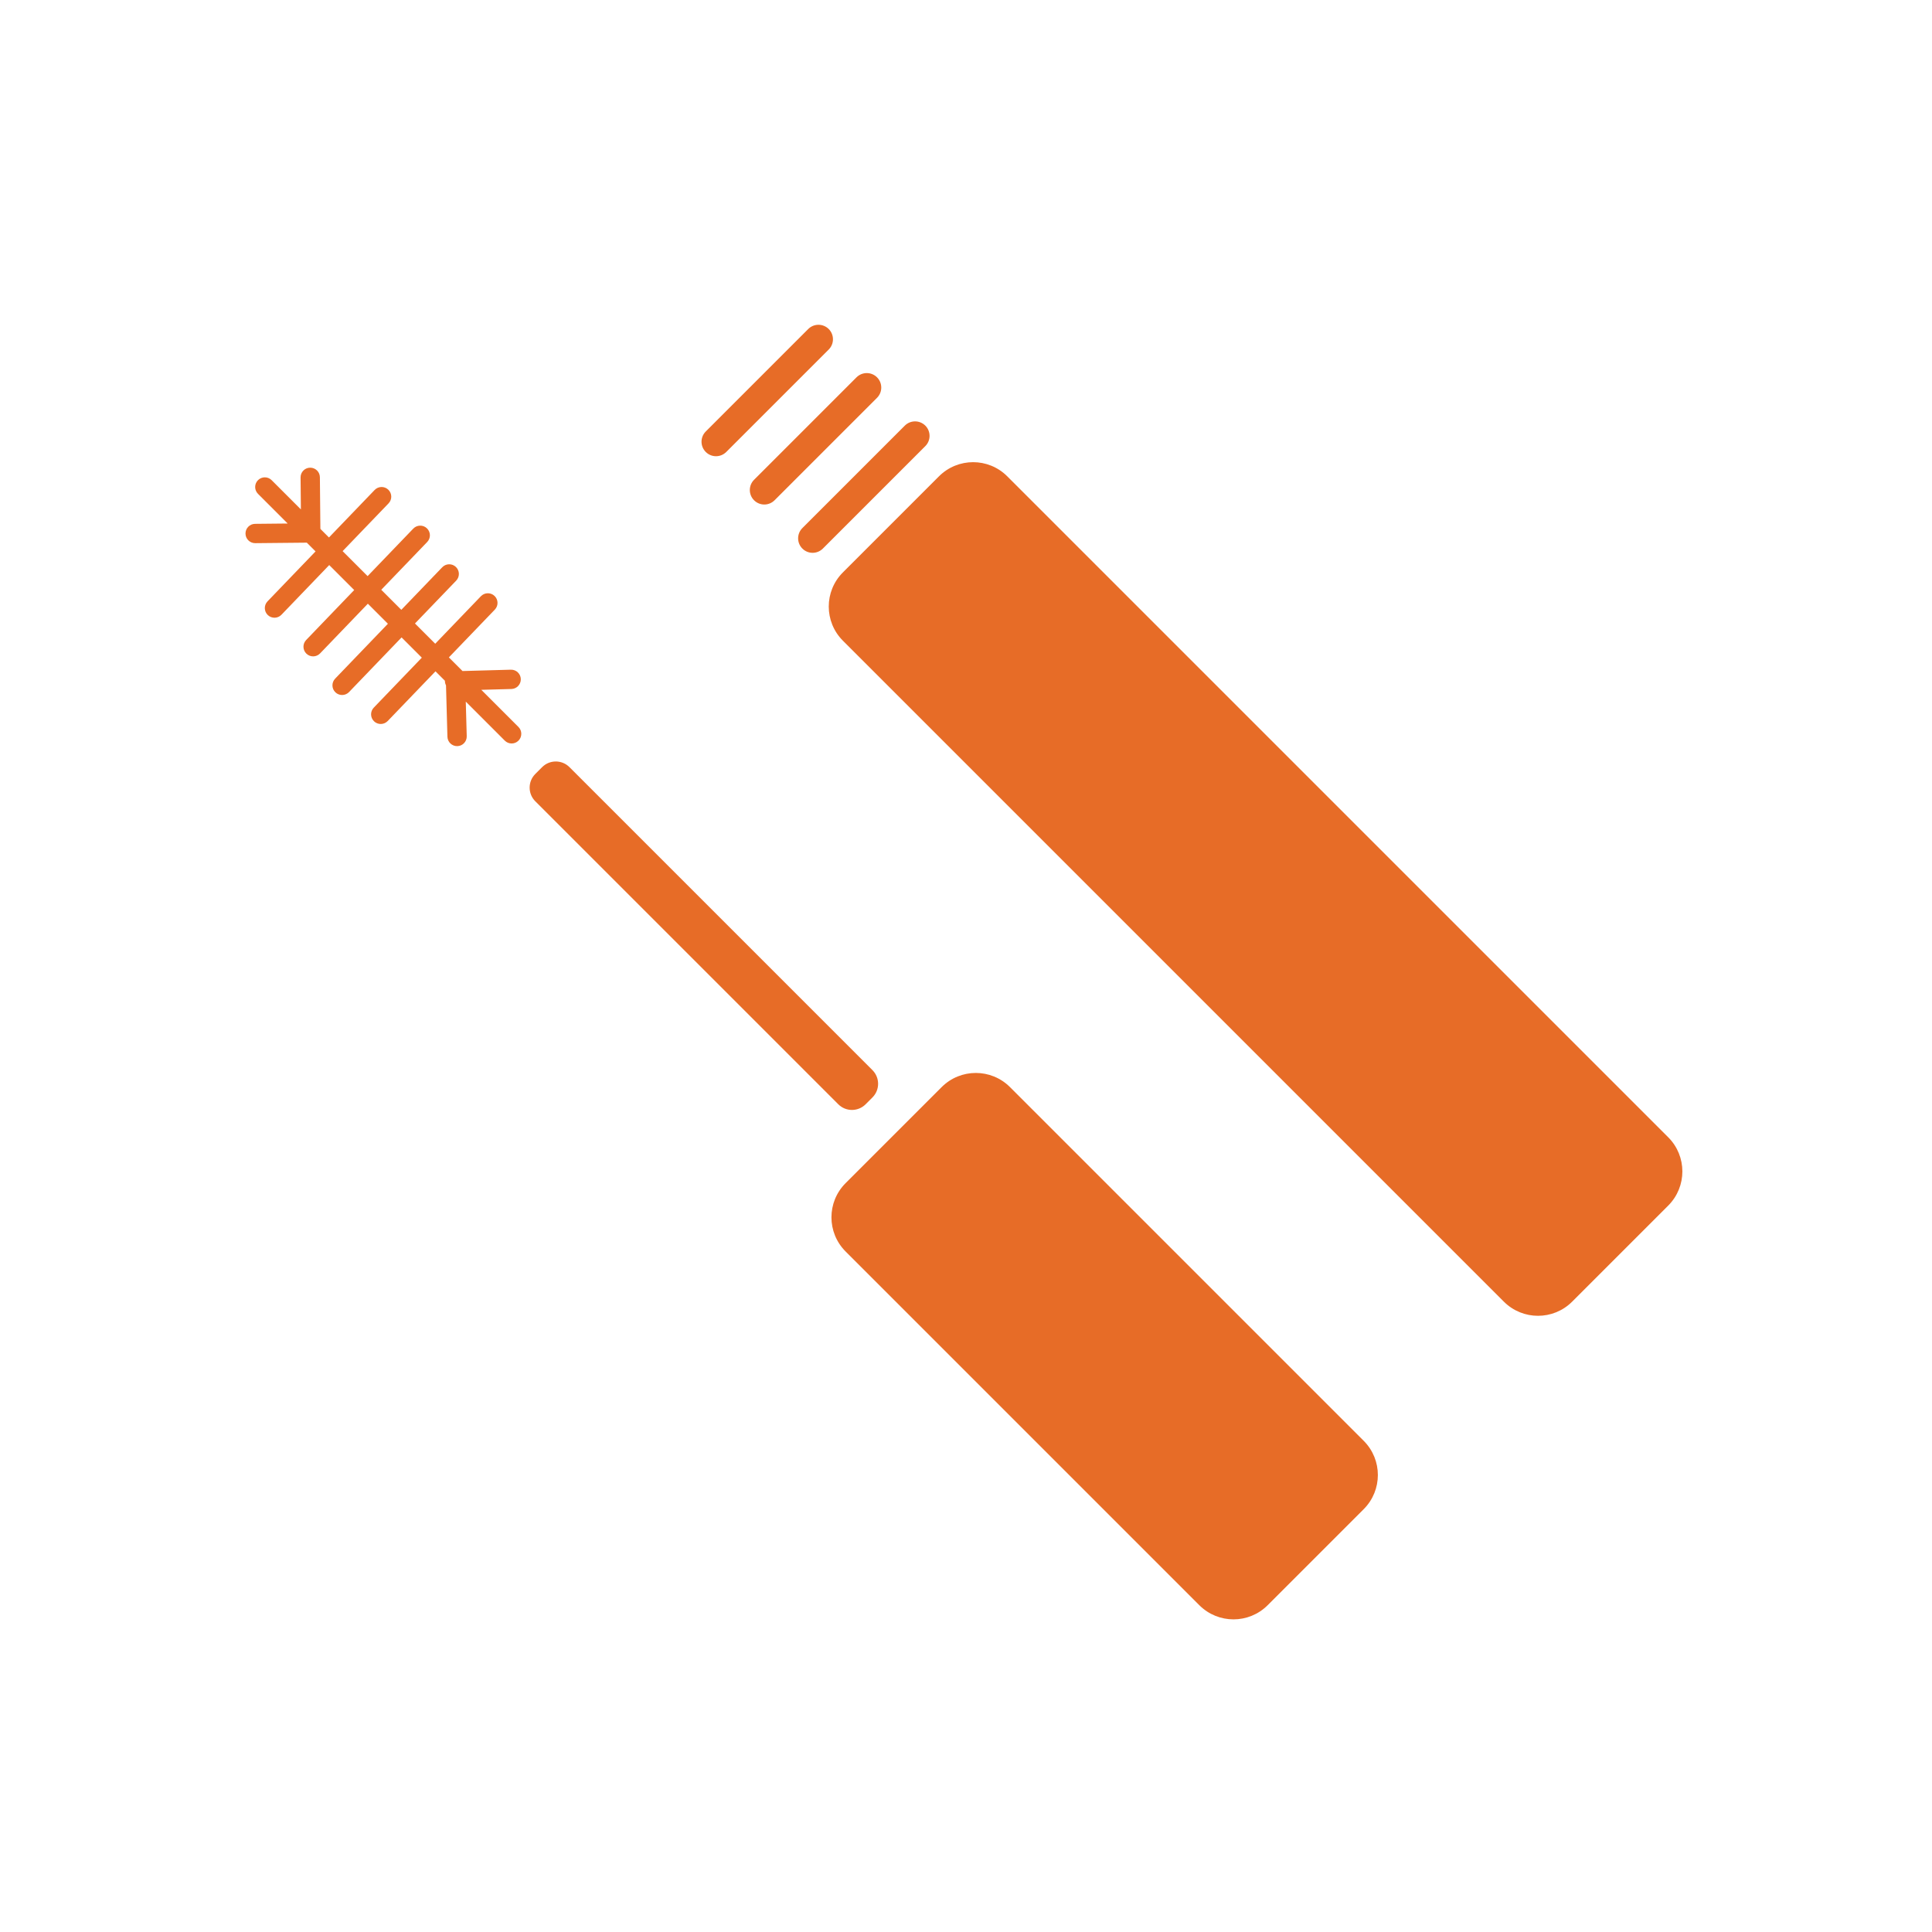 <svg width="200" height="200" viewBox="0 0 200 200" xmlns="http://www.w3.org/2000/svg">
<path d="M97.481 112.535C99.433 110.583 102.599 110.583 104.552 112.535L141.172 149.155C143.124 151.108 143.124 154.274 141.172 156.227L131.227 166.172C129.274 168.124 126.108 168.124 124.155 166.172L87.535 129.552C85.583 127.599 85.583 124.433 87.535 122.48L97.481 112.535ZM97.202 49.309C99.155 47.356 102.32 47.356 104.272 49.309L172.694 117.73C174.647 119.683 174.647 122.849 172.694 124.802L162.749 134.747C160.796 136.7 157.63 136.7 155.678 134.747L87.257 66.325C85.304 64.373 85.304 61.206 87.257 59.254L97.202 49.309ZM56.121 79.414C56.902 78.633 58.169 78.633 58.95 79.414L90.315 110.779C91.097 111.56 91.097 112.827 90.315 113.608L89.608 114.315C88.827 115.096 87.561 115.096 86.78 114.315L55.414 82.949C54.633 82.168 54.633 80.902 55.414 80.121L56.121 79.414ZM32.105 48.414C32.657 48.409 33.11 48.852 33.115 49.404L33.166 54.727C33.173 54.741 33.179 54.756 33.185 54.77L34.054 55.639L38.783 50.721C39.166 50.323 39.799 50.31 40.197 50.693C40.595 51.076 40.607 51.709 40.225 52.107L35.468 57.053L38.054 59.639L42.783 54.721C43.166 54.323 43.799 54.31 44.197 54.693C44.595 55.076 44.607 55.709 44.225 56.107L39.468 61.053L41.544 63.129L45.783 58.721C46.166 58.323 46.799 58.31 47.197 58.693C47.595 59.076 47.607 59.709 47.225 60.107L42.958 64.543L45.054 66.639L49.783 61.721C50.166 61.323 50.799 61.31 51.197 61.693C51.595 62.076 51.607 62.709 51.225 63.107L46.468 68.053L47.88 69.465L52.887 69.326C53.438 69.311 53.898 69.746 53.913 70.298C53.928 70.85 53.493 71.31 52.941 71.325L49.825 71.41L53.672 75.257C54.062 75.647 54.062 76.281 53.672 76.672C53.282 77.062 52.648 77.062 52.258 76.672L48.218 72.632L48.316 76.212C48.332 76.764 47.897 77.224 47.345 77.239C46.793 77.254 46.333 76.819 46.317 76.268L46.171 70.948C46.103 70.818 46.062 70.671 46.058 70.515C46.057 70.501 46.058 70.487 46.059 70.473L45.081 69.495L40.135 74.64C39.752 75.038 39.119 75.051 38.721 74.668C38.323 74.285 38.311 73.652 38.693 73.254L43.667 68.081L41.571 65.985L36.135 71.64C35.752 72.038 35.119 72.051 34.721 71.668C34.323 71.285 34.311 70.652 34.693 70.254L40.157 64.571L38.081 62.495L33.135 67.64C32.752 68.038 32.119 68.051 31.721 67.668C31.323 67.285 31.311 66.652 31.693 66.254L36.667 61.081L34.081 58.495L29.135 63.64C28.752 64.038 28.119 64.051 27.721 63.668C27.323 63.285 27.311 62.652 27.693 62.254L32.667 57.081L31.773 56.187C31.764 56.183 31.754 56.18 31.745 56.176L26.424 56.228C25.872 56.234 25.42 55.79 25.414 55.238C25.409 54.686 25.852 54.234 26.404 54.228L29.78 54.194L26.707 51.121C26.317 50.731 26.317 50.098 26.707 49.707C27.098 49.316 27.731 49.317 28.121 49.707L31.148 52.733L31.115 49.424C31.11 48.872 31.553 48.419 32.105 48.414ZM93.667 44.06C94.253 43.475 95.203 43.475 95.789 44.06C96.374 44.646 96.375 45.596 95.789 46.182L85.182 56.788C84.596 57.374 83.646 57.374 83.061 56.788C82.475 56.202 82.475 55.253 83.061 54.667L93.667 44.06ZM88.667 39.06C89.253 38.475 90.203 38.475 90.789 39.06C91.374 39.646 91.375 40.596 90.789 41.182L80.182 51.788C79.596 52.374 78.646 52.374 78.061 51.788C77.475 51.202 77.475 50.253 78.061 49.667L88.667 39.06ZM83.667 34.06C84.253 33.475 85.203 33.475 85.789 34.06C86.374 34.646 86.375 35.596 85.789 36.182L75.182 46.788C74.596 47.374 73.646 47.374 73.061 46.788C72.475 46.202 72.475 45.253 73.061 44.667L83.667 34.06Z" style="fill:#E76C27"/>
</svg>